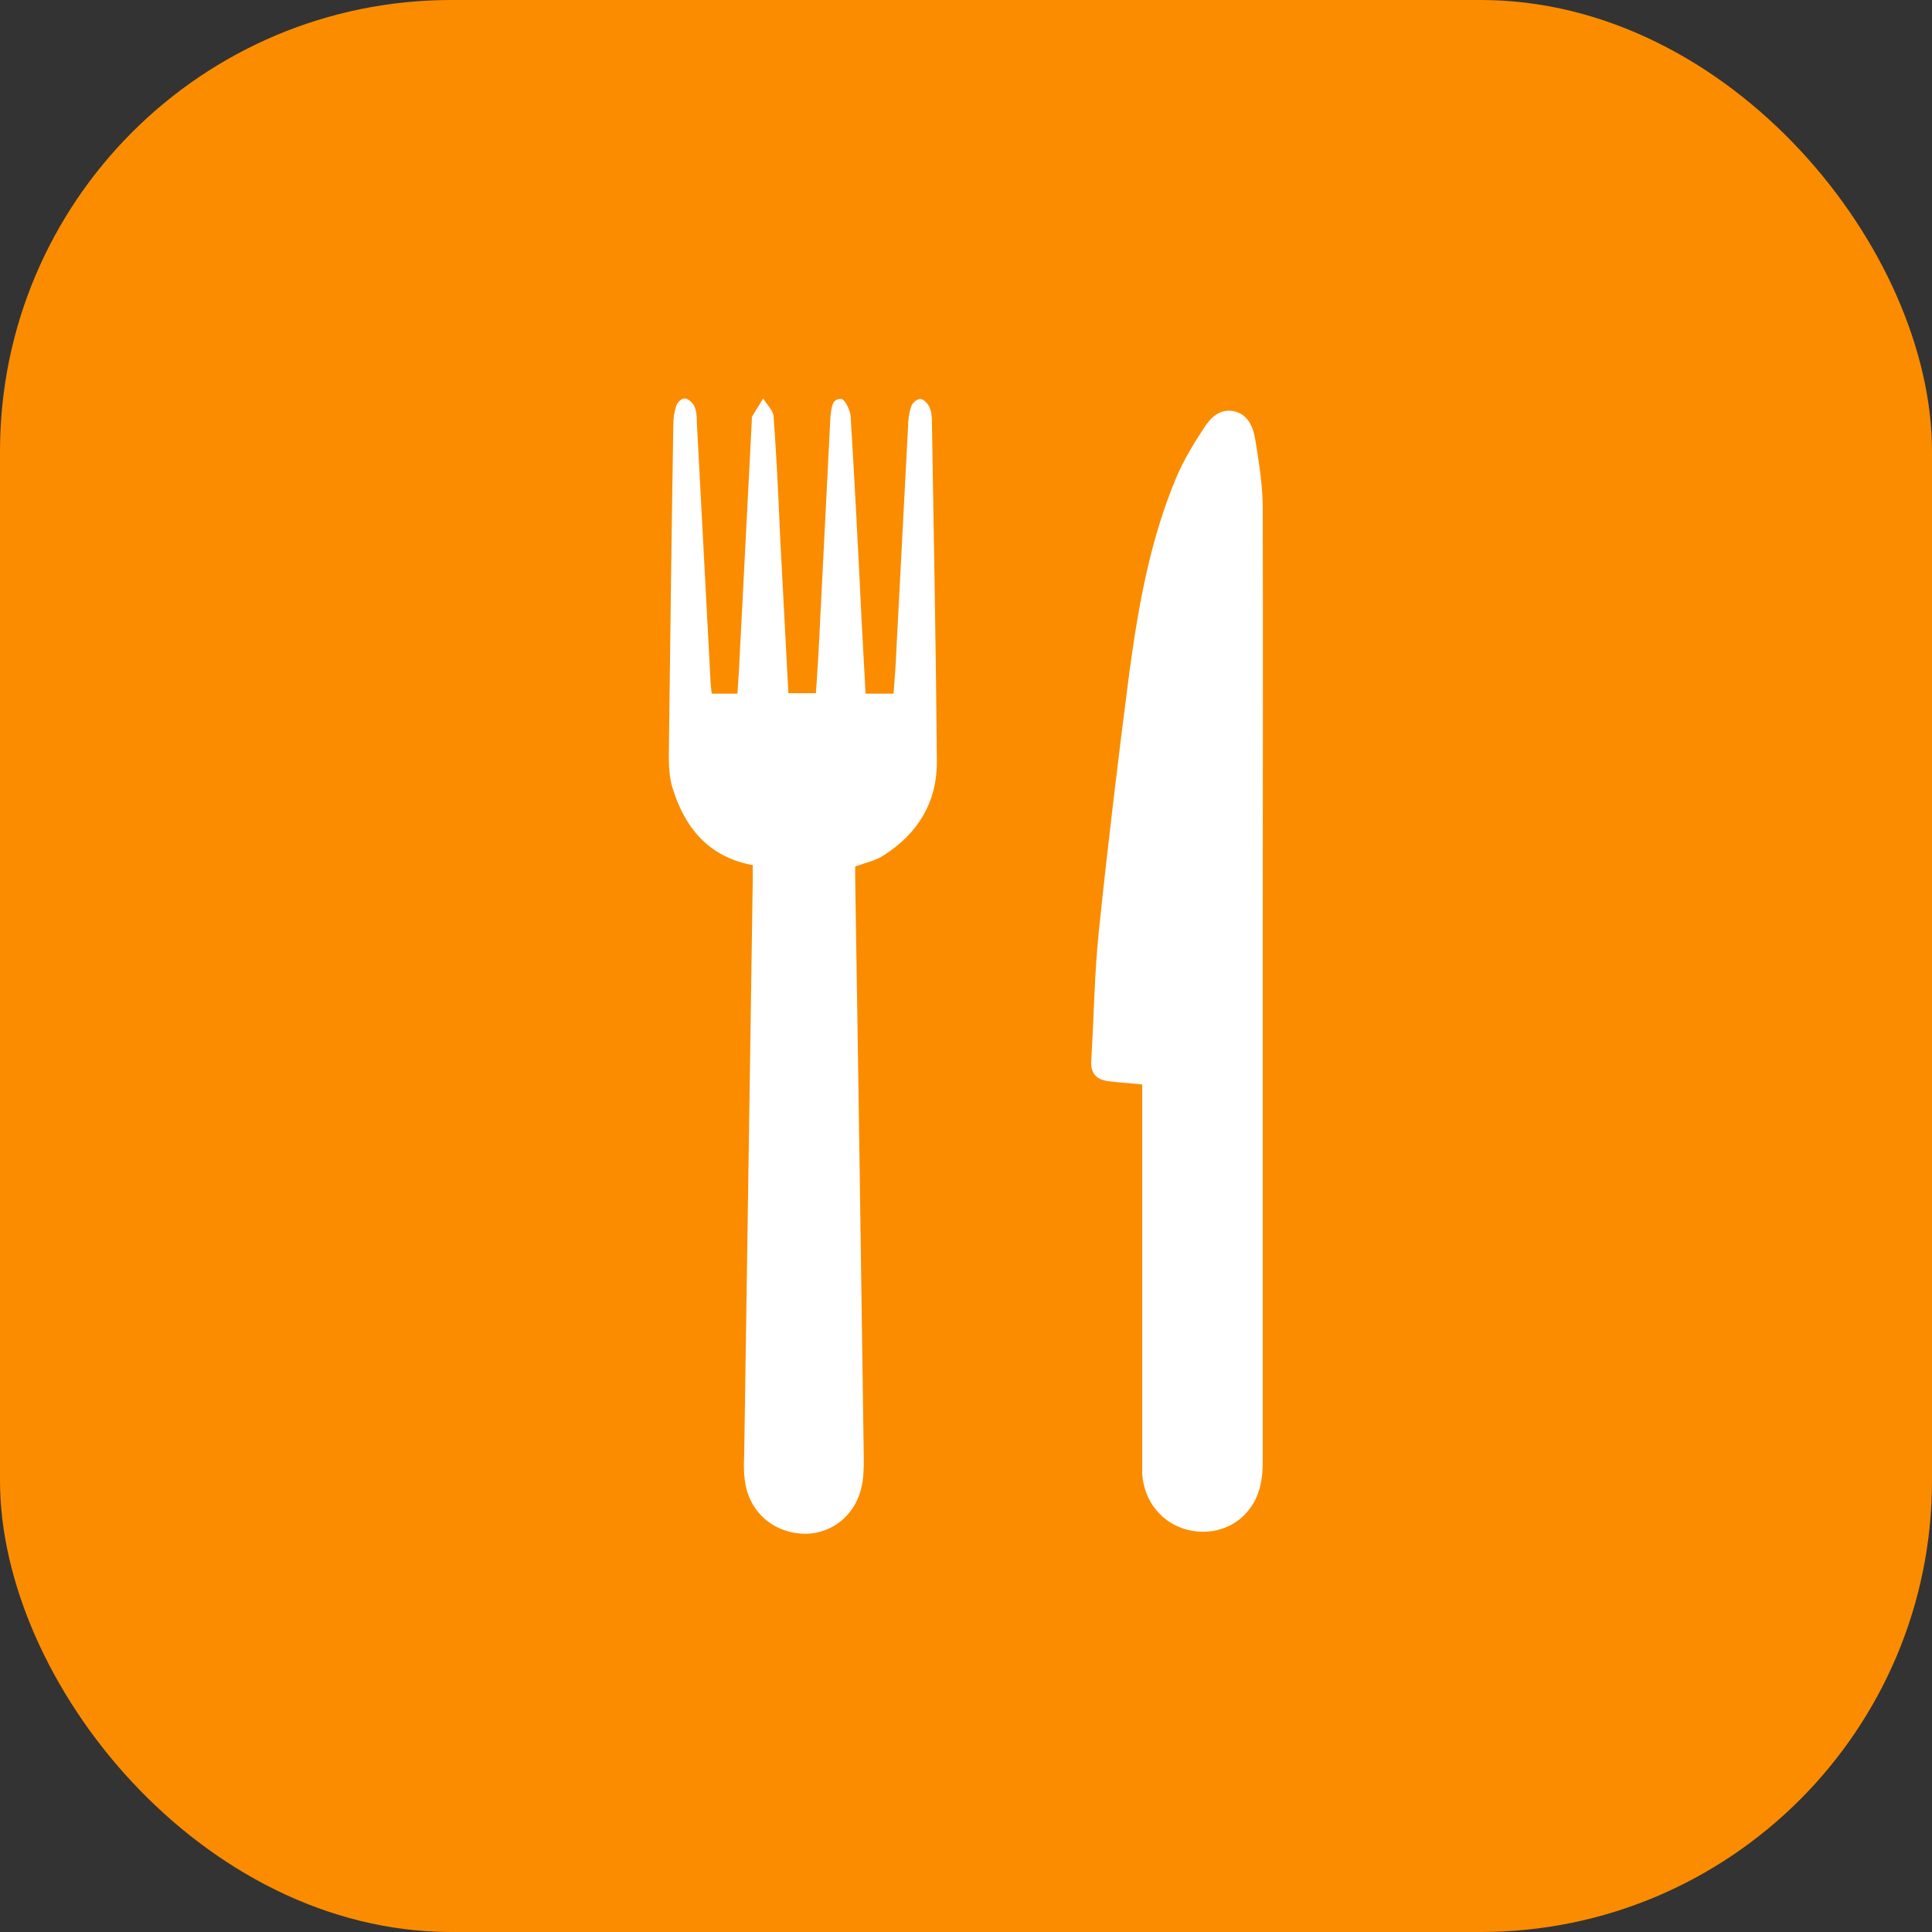 <?xml version="1.0" encoding="UTF-8"?><svg id="Layer_2" xmlns="http://www.w3.org/2000/svg" viewBox="0 0 42.81 42.81"><rect x="0" y="0" width="42.81" height="42.81" fill="#333333" stroke="none"/><g id="Layer_1-2"><rect width="42.81" height="42.81" rx="10" ry="10" fill="#fb8c00" stroke-width="0"/><path d="M19.21,15.37h.59c.02-.31.05-.61.06-.92.09-1.66.17-3.32.26-4.98,0-.15.02-.31.07-.46.02-.08.13-.17.2-.17.07,0,.16.09.2.17.05.1.06.23.06.34.04,2.51.09,5.02.11,7.53,0,.91-.43,1.6-1.19,2.08-.17.11-.37.15-.62.24,0,.07,0,.18,0,.3.07,4.27.13,8.54.19,12.8,0,.23,0,.47-.06.69-.16.65-.74,1.05-1.36.99-.66-.06-1.15-.54-1.22-1.21-.02-.17-.02-.35-.01-.52.06-4.25.13-8.5.19-12.75,0-.11,0-.21,0-.33-.98-.18-1.51-.83-1.78-1.72-.07-.23-.08-.48-.08-.72.03-2.44.06-4.88.1-7.32,0-.14.02-.29.07-.43.02-.07.13-.16.18-.15.08,0,.17.09.21.16.05.1.06.22.06.34.1,1.89.2,3.79.3,5.68,0,.12.02.23.03.36h.57c.03-.4.05-.8.07-1.21.08-1.62.17-3.24.25-4.86,0-.02,0-.04,0-.06.08-.14.17-.27.25-.41.08.13.22.26.23.39.07.91.11,1.82.15,2.74.06,1.13.12,2.25.18,3.4h.61c.03-.44.06-.9.08-1.35.08-1.58.16-3.17.24-4.75,0,0,0-.02,0-.03.03-.17.02-.4.24-.39.08,0,.2.25.21.39.09,1.49.17,2.99.24,4.48.03.54.06,1.08.09,1.66Z" fill="#fff" stroke-width="0"/><path d="M25.31,24.03c-.27-.03-.5-.04-.73-.07-.27-.03-.42-.16-.4-.46.06-.96.07-1.93.17-2.88.2-1.92.43-3.84.68-5.76.2-1.46.46-2.92,1.04-4.29.16-.38.38-.74.61-1.09.14-.22.35-.43.65-.37.31.06.43.33.48.6.08.49.16.98.17,1.47.01,3.21,0,6.42,0,9.63,0,3.82,0,7.64,0,11.47,0,.17,0,.35-.03.52-.11.71-.67,1.17-1.36,1.14-.7-.04-1.23-.56-1.28-1.28,0-.13,0-.25,0-.38,0-2.63,0-5.25,0-7.88v-.37Z" fill="#fff" stroke-width="0"/></g></svg>